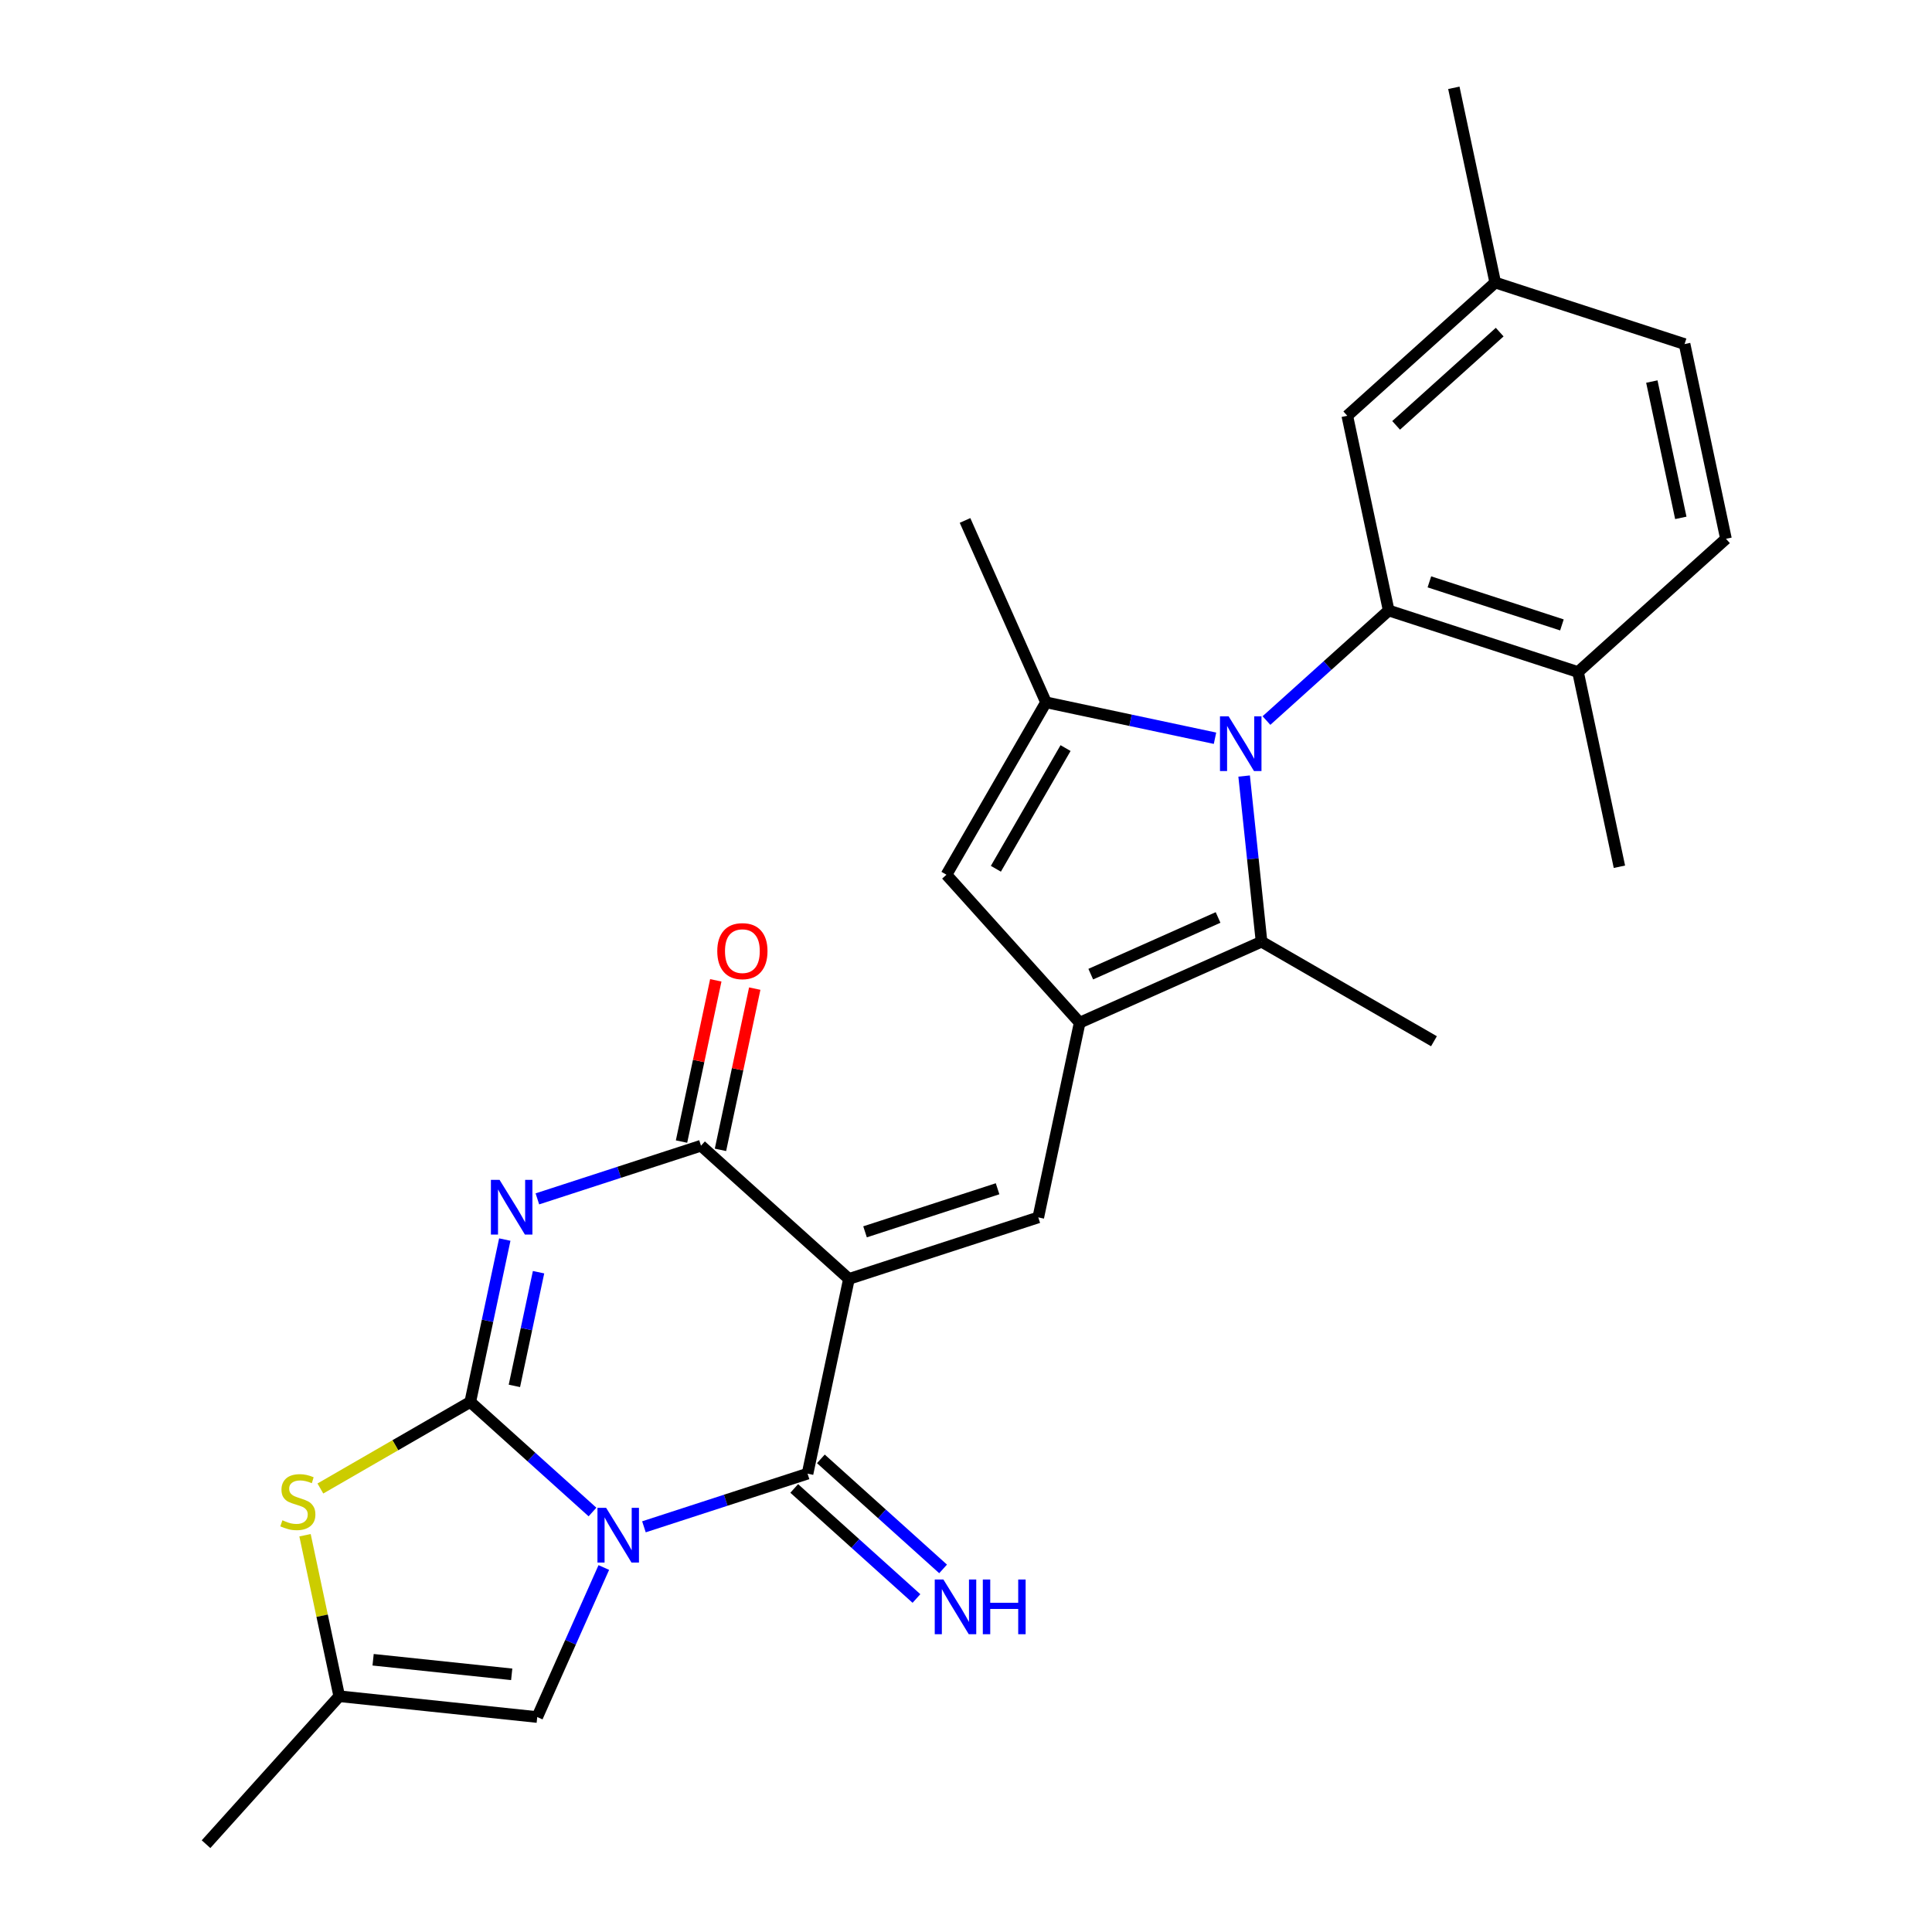 <?xml version='1.0' encoding='iso-8859-1'?>
<svg version='1.1' baseProfile='full'
              xmlns='http://www.w3.org/2000/svg'
                      xmlns:rdkit='http://www.rdkit.org/xml'
                      xmlns:xlink='http://www.w3.org/1999/xlink'
                  xml:space='preserve'
width='1000px' height='1000px' viewBox='0 0 1000 1000'>
<!-- END OF HEADER -->
<rect style='opacity:1.0;fill:#FFFFFF;stroke:none' width='1000' height='1000' x='0' y='0'> </rect>
<path class='bond-0' d='M 306.67,782.614 L 275.039,754.133' style='fill:none;fill-rule:evenodd;stroke:#0000FF;stroke-width:6px;stroke-linecap:butt;stroke-linejoin:miter;stroke-opacity:1' />
<path class='bond-0' d='M 275.039,754.133 L 243.409,725.653' style='fill:none;fill-rule:evenodd;stroke:#000000;stroke-width:6px;stroke-linecap:butt;stroke-linejoin:miter;stroke-opacity:1' />
<path class='bond-3' d='M 333.302,790.277 L 375.644,776.519' style='fill:none;fill-rule:evenodd;stroke:#0000FF;stroke-width:6px;stroke-linecap:butt;stroke-linejoin:miter;stroke-opacity:1' />
<path class='bond-3' d='M 375.644,776.519 L 417.987,762.761' style='fill:none;fill-rule:evenodd;stroke:#000000;stroke-width:6px;stroke-linecap:butt;stroke-linejoin:miter;stroke-opacity:1' />
<path class='bond-13' d='M 312.534,811.34 L 295.304,850.04' style='fill:none;fill-rule:evenodd;stroke:#0000FF;stroke-width:6px;stroke-linecap:butt;stroke-linejoin:miter;stroke-opacity:1' />
<path class='bond-13' d='M 295.304,850.04 L 278.074,888.739' style='fill:none;fill-rule:evenodd;stroke:#000000;stroke-width:6px;stroke-linecap:butt;stroke-linejoin:miter;stroke-opacity:1' />
<path class='bond-2' d='M 243.409,725.653 L 252.342,683.625' style='fill:none;fill-rule:evenodd;stroke:#000000;stroke-width:6px;stroke-linecap:butt;stroke-linejoin:miter;stroke-opacity:1' />
<path class='bond-2' d='M 252.342,683.625 L 261.275,641.597' style='fill:none;fill-rule:evenodd;stroke:#0000FF;stroke-width:6px;stroke-linecap:butt;stroke-linejoin:miter;stroke-opacity:1' />
<path class='bond-2' d='M 266.247,717.33 L 272.501,687.91' style='fill:none;fill-rule:evenodd;stroke:#000000;stroke-width:6px;stroke-linecap:butt;stroke-linejoin:miter;stroke-opacity:1' />
<path class='bond-2' d='M 272.501,687.91 L 278.754,658.49' style='fill:none;fill-rule:evenodd;stroke:#0000FF;stroke-width:6px;stroke-linecap:butt;stroke-linejoin:miter;stroke-opacity:1' />
<path class='bond-11' d='M 243.409,725.653 L 204.617,748.05' style='fill:none;fill-rule:evenodd;stroke:#000000;stroke-width:6px;stroke-linecap:butt;stroke-linejoin:miter;stroke-opacity:1' />
<path class='bond-11' d='M 204.617,748.05 L 165.826,770.446' style='fill:none;fill-rule:evenodd;stroke:#CCCC00;stroke-width:6px;stroke-linecap:butt;stroke-linejoin:miter;stroke-opacity:1' />
<path class='bond-1' d='M 439.411,661.968 L 417.987,762.761' style='fill:none;fill-rule:evenodd;stroke:#000000;stroke-width:6px;stroke-linecap:butt;stroke-linejoin:miter;stroke-opacity:1' />
<path class='bond-5' d='M 439.411,661.968 L 362.834,593.018' style='fill:none;fill-rule:evenodd;stroke:#000000;stroke-width:6px;stroke-linecap:butt;stroke-linejoin:miter;stroke-opacity:1' />
<path class='bond-7' d='M 439.411,661.968 L 537.412,630.126' style='fill:none;fill-rule:evenodd;stroke:#000000;stroke-width:6px;stroke-linecap:butt;stroke-linejoin:miter;stroke-opacity:1' />
<path class='bond-7' d='M 447.743,637.592 L 516.344,615.302' style='fill:none;fill-rule:evenodd;stroke:#000000;stroke-width:6px;stroke-linecap:butt;stroke-linejoin:miter;stroke-opacity:1' />
<path class='bond-28' d='M 278.149,620.534 L 320.492,606.776' style='fill:none;fill-rule:evenodd;stroke:#0000FF;stroke-width:6px;stroke-linecap:butt;stroke-linejoin:miter;stroke-opacity:1' />
<path class='bond-28' d='M 320.492,606.776 L 362.834,593.018' style='fill:none;fill-rule:evenodd;stroke:#000000;stroke-width:6px;stroke-linecap:butt;stroke-linejoin:miter;stroke-opacity:1' />
<path class='bond-15' d='M 411.092,770.419 L 442.722,798.899' style='fill:none;fill-rule:evenodd;stroke:#000000;stroke-width:6px;stroke-linecap:butt;stroke-linejoin:miter;stroke-opacity:1' />
<path class='bond-15' d='M 442.722,798.899 L 474.353,827.379' style='fill:none;fill-rule:evenodd;stroke:#0000FF;stroke-width:6px;stroke-linecap:butt;stroke-linejoin:miter;stroke-opacity:1' />
<path class='bond-15' d='M 424.882,755.103 L 456.512,783.584' style='fill:none;fill-rule:evenodd;stroke:#000000;stroke-width:6px;stroke-linecap:butt;stroke-linejoin:miter;stroke-opacity:1' />
<path class='bond-15' d='M 456.512,783.584 L 488.143,812.064' style='fill:none;fill-rule:evenodd;stroke:#0000FF;stroke-width:6px;stroke-linecap:butt;stroke-linejoin:miter;stroke-opacity:1' />
<path class='bond-4' d='M 643.96,401.677 L 648.466,444.549' style='fill:none;fill-rule:evenodd;stroke:#0000FF;stroke-width:6px;stroke-linecap:butt;stroke-linejoin:miter;stroke-opacity:1' />
<path class='bond-4' d='M 648.466,444.549 L 652.972,487.421' style='fill:none;fill-rule:evenodd;stroke:#000000;stroke-width:6px;stroke-linecap:butt;stroke-linejoin:miter;stroke-opacity:1' />
<path class='bond-10' d='M 655.517,372.951 L 687.148,344.471' style='fill:none;fill-rule:evenodd;stroke:#0000FF;stroke-width:6px;stroke-linecap:butt;stroke-linejoin:miter;stroke-opacity:1' />
<path class='bond-10' d='M 687.148,344.471 L 718.778,315.99' style='fill:none;fill-rule:evenodd;stroke:#000000;stroke-width:6px;stroke-linecap:butt;stroke-linejoin:miter;stroke-opacity:1' />
<path class='bond-29' d='M 628.885,382.11 L 585.147,372.813' style='fill:none;fill-rule:evenodd;stroke:#0000FF;stroke-width:6px;stroke-linecap:butt;stroke-linejoin:miter;stroke-opacity:1' />
<path class='bond-29' d='M 585.147,372.813 L 541.409,363.517' style='fill:none;fill-rule:evenodd;stroke:#000000;stroke-width:6px;stroke-linecap:butt;stroke-linejoin:miter;stroke-opacity:1' />
<path class='bond-18' d='M 372.913,595.16 L 381.783,553.432' style='fill:none;fill-rule:evenodd;stroke:#000000;stroke-width:6px;stroke-linecap:butt;stroke-linejoin:miter;stroke-opacity:1' />
<path class='bond-18' d='M 381.783,553.432 L 390.653,511.704' style='fill:none;fill-rule:evenodd;stroke:#FF0000;stroke-width:6px;stroke-linecap:butt;stroke-linejoin:miter;stroke-opacity:1' />
<path class='bond-18' d='M 352.755,590.876 L 361.624,549.147' style='fill:none;fill-rule:evenodd;stroke:#000000;stroke-width:6px;stroke-linecap:butt;stroke-linejoin:miter;stroke-opacity:1' />
<path class='bond-18' d='M 361.624,549.147 L 370.494,507.419' style='fill:none;fill-rule:evenodd;stroke:#FF0000;stroke-width:6px;stroke-linecap:butt;stroke-linejoin:miter;stroke-opacity:1' />
<path class='bond-6' d='M 558.837,529.333 L 537.412,630.126' style='fill:none;fill-rule:evenodd;stroke:#000000;stroke-width:6px;stroke-linecap:butt;stroke-linejoin:miter;stroke-opacity:1' />
<path class='bond-9' d='M 558.837,529.333 L 652.972,487.421' style='fill:none;fill-rule:evenodd;stroke:#000000;stroke-width:6px;stroke-linecap:butt;stroke-linejoin:miter;stroke-opacity:1' />
<path class='bond-9' d='M 564.575,504.219 L 630.47,474.88' style='fill:none;fill-rule:evenodd;stroke:#000000;stroke-width:6px;stroke-linecap:butt;stroke-linejoin:miter;stroke-opacity:1' />
<path class='bond-12' d='M 558.837,529.333 L 489.886,452.756' style='fill:none;fill-rule:evenodd;stroke:#000000;stroke-width:6px;stroke-linecap:butt;stroke-linejoin:miter;stroke-opacity:1' />
<path class='bond-8' d='M 541.409,363.517 L 489.886,452.756' style='fill:none;fill-rule:evenodd;stroke:#000000;stroke-width:6px;stroke-linecap:butt;stroke-linejoin:miter;stroke-opacity:1' />
<path class='bond-8' d='M 551.528,387.207 L 515.462,449.674' style='fill:none;fill-rule:evenodd;stroke:#000000;stroke-width:6px;stroke-linecap:butt;stroke-linejoin:miter;stroke-opacity:1' />
<path class='bond-21' d='M 541.409,363.517 L 499.497,269.381' style='fill:none;fill-rule:evenodd;stroke:#000000;stroke-width:6px;stroke-linecap:butt;stroke-linejoin:miter;stroke-opacity:1' />
<path class='bond-22' d='M 652.972,487.421 L 742.212,538.943' style='fill:none;fill-rule:evenodd;stroke:#000000;stroke-width:6px;stroke-linecap:butt;stroke-linejoin:miter;stroke-opacity:1' />
<path class='bond-16' d='M 718.778,315.99 L 816.78,347.833' style='fill:none;fill-rule:evenodd;stroke:#000000;stroke-width:6px;stroke-linecap:butt;stroke-linejoin:miter;stroke-opacity:1' />
<path class='bond-16' d='M 739.847,301.167 L 808.448,323.456' style='fill:none;fill-rule:evenodd;stroke:#000000;stroke-width:6px;stroke-linecap:butt;stroke-linejoin:miter;stroke-opacity:1' />
<path class='bond-17' d='M 718.778,315.99 L 697.354,215.198' style='fill:none;fill-rule:evenodd;stroke:#000000;stroke-width:6px;stroke-linecap:butt;stroke-linejoin:miter;stroke-opacity:1' />
<path class='bond-27' d='M 157.88,794.632 L 166.737,836.3' style='fill:none;fill-rule:evenodd;stroke:#CCCC00;stroke-width:6px;stroke-linecap:butt;stroke-linejoin:miter;stroke-opacity:1' />
<path class='bond-27' d='M 166.737,836.3 L 175.594,877.968' style='fill:none;fill-rule:evenodd;stroke:#000000;stroke-width:6px;stroke-linecap:butt;stroke-linejoin:miter;stroke-opacity:1' />
<path class='bond-14' d='M 278.074,888.739 L 175.594,877.968' style='fill:none;fill-rule:evenodd;stroke:#000000;stroke-width:6px;stroke-linecap:butt;stroke-linejoin:miter;stroke-opacity:1' />
<path class='bond-14' d='M 264.856,866.628 L 193.12,859.088' style='fill:none;fill-rule:evenodd;stroke:#000000;stroke-width:6px;stroke-linecap:butt;stroke-linejoin:miter;stroke-opacity:1' />
<path class='bond-24' d='M 175.594,877.968 L 106.643,954.545' style='fill:none;fill-rule:evenodd;stroke:#000000;stroke-width:6px;stroke-linecap:butt;stroke-linejoin:miter;stroke-opacity:1' />
<path class='bond-19' d='M 816.78,347.833 L 893.357,278.883' style='fill:none;fill-rule:evenodd;stroke:#000000;stroke-width:6px;stroke-linecap:butt;stroke-linejoin:miter;stroke-opacity:1' />
<path class='bond-25' d='M 816.78,347.833 L 838.204,448.626' style='fill:none;fill-rule:evenodd;stroke:#000000;stroke-width:6px;stroke-linecap:butt;stroke-linejoin:miter;stroke-opacity:1' />
<path class='bond-20' d='M 697.354,215.198 L 773.931,146.247' style='fill:none;fill-rule:evenodd;stroke:#000000;stroke-width:6px;stroke-linecap:butt;stroke-linejoin:miter;stroke-opacity:1' />
<path class='bond-20' d='M 722.631,220.171 L 776.235,171.905' style='fill:none;fill-rule:evenodd;stroke:#000000;stroke-width:6px;stroke-linecap:butt;stroke-linejoin:miter;stroke-opacity:1' />
<path class='bond-30' d='M 893.357,278.883 L 871.933,178.09' style='fill:none;fill-rule:evenodd;stroke:#000000;stroke-width:6px;stroke-linecap:butt;stroke-linejoin:miter;stroke-opacity:1' />
<path class='bond-30' d='M 869.984,268.049 L 854.988,197.494' style='fill:none;fill-rule:evenodd;stroke:#000000;stroke-width:6px;stroke-linecap:butt;stroke-linejoin:miter;stroke-opacity:1' />
<path class='bond-23' d='M 773.931,146.247 L 871.933,178.09' style='fill:none;fill-rule:evenodd;stroke:#000000;stroke-width:6px;stroke-linecap:butt;stroke-linejoin:miter;stroke-opacity:1' />
<path class='bond-26' d='M 773.931,146.247 L 752.507,45.455' style='fill:none;fill-rule:evenodd;stroke:#000000;stroke-width:6px;stroke-linecap:butt;stroke-linejoin:miter;stroke-opacity:1' />
<path  class='atom-0' d='M 313.726 780.444
L 323.006 795.444
Q 323.926 796.924, 325.406 799.604
Q 326.886 802.284, 326.966 802.444
L 326.966 780.444
L 330.726 780.444
L 330.726 808.764
L 326.846 808.764
L 316.886 792.364
Q 315.726 790.444, 314.486 788.244
Q 313.286 786.044, 312.926 785.364
L 312.926 808.764
L 309.246 808.764
L 309.246 780.444
L 313.726 780.444
' fill='#0000FF'/>
<path  class='atom-3' d='M 258.573 610.7
L 267.853 625.7
Q 268.773 627.18, 270.253 629.86
Q 271.733 632.54, 271.813 632.7
L 271.813 610.7
L 275.573 610.7
L 275.573 639.02
L 271.693 639.02
L 261.733 622.62
Q 260.573 620.7, 259.333 618.5
Q 258.133 616.3, 257.773 615.62
L 257.773 639.02
L 254.093 639.02
L 254.093 610.7
L 258.573 610.7
' fill='#0000FF'/>
<path  class='atom-5' d='M 635.941 370.781
L 645.221 385.781
Q 646.141 387.261, 647.621 389.941
Q 649.101 392.621, 649.181 392.781
L 649.181 370.781
L 652.941 370.781
L 652.941 399.101
L 649.061 399.101
L 639.101 382.701
Q 637.941 380.781, 636.701 378.581
Q 635.501 376.381, 635.141 375.701
L 635.141 399.101
L 631.461 399.101
L 631.461 370.781
L 635.941 370.781
' fill='#0000FF'/>
<path  class='atom-12' d='M 146.169 786.896
Q 146.489 787.016, 147.809 787.576
Q 149.129 788.136, 150.569 788.496
Q 152.049 788.816, 153.489 788.816
Q 156.169 788.816, 157.729 787.536
Q 159.289 786.216, 159.289 783.936
Q 159.289 782.376, 158.489 781.416
Q 157.729 780.456, 156.529 779.936
Q 155.329 779.416, 153.329 778.816
Q 150.809 778.056, 149.289 777.336
Q 147.809 776.616, 146.729 775.096
Q 145.689 773.576, 145.689 771.016
Q 145.689 767.456, 148.089 765.256
Q 150.529 763.056, 155.329 763.056
Q 158.609 763.056, 162.329 764.616
L 161.409 767.696
Q 158.009 766.296, 155.449 766.296
Q 152.689 766.296, 151.169 767.456
Q 149.649 768.576, 149.689 770.536
Q 149.689 772.056, 150.449 772.976
Q 151.249 773.896, 152.369 774.416
Q 153.529 774.936, 155.449 775.536
Q 158.009 776.336, 159.529 777.136
Q 161.049 777.936, 162.129 779.576
Q 163.249 781.176, 163.249 783.936
Q 163.249 787.856, 160.609 789.976
Q 158.009 792.056, 153.649 792.056
Q 151.129 792.056, 149.209 791.496
Q 147.329 790.976, 145.089 790.056
L 146.169 786.896
' fill='#CCCC00'/>
<path  class='atom-16' d='M 488.304 817.551
L 497.584 832.551
Q 498.504 834.031, 499.984 836.711
Q 501.464 839.391, 501.544 839.551
L 501.544 817.551
L 505.304 817.551
L 505.304 845.871
L 501.424 845.871
L 491.464 829.471
Q 490.304 827.551, 489.064 825.351
Q 487.864 823.151, 487.504 822.471
L 487.504 845.871
L 483.824 845.871
L 483.824 817.551
L 488.304 817.551
' fill='#0000FF'/>
<path  class='atom-16' d='M 508.704 817.551
L 512.544 817.551
L 512.544 829.591
L 527.024 829.591
L 527.024 817.551
L 530.864 817.551
L 530.864 845.871
L 527.024 845.871
L 527.024 832.791
L 512.544 832.791
L 512.544 845.871
L 508.704 845.871
L 508.704 817.551
' fill='#0000FF'/>
<path  class='atom-19' d='M 371.258 492.305
Q 371.258 485.505, 374.618 481.705
Q 377.978 477.905, 384.258 477.905
Q 390.538 477.905, 393.898 481.705
Q 397.258 485.505, 397.258 492.305
Q 397.258 499.185, 393.858 503.105
Q 390.458 506.985, 384.258 506.985
Q 378.018 506.985, 374.618 503.105
Q 371.258 499.225, 371.258 492.305
M 384.258 503.785
Q 388.578 503.785, 390.898 500.905
Q 393.258 497.985, 393.258 492.305
Q 393.258 486.745, 390.898 483.945
Q 388.578 481.105, 384.258 481.105
Q 379.938 481.105, 377.578 483.905
Q 375.258 486.705, 375.258 492.305
Q 375.258 498.025, 377.578 500.905
Q 379.938 503.785, 384.258 503.785
' fill='#FF0000'/>
</svg>
